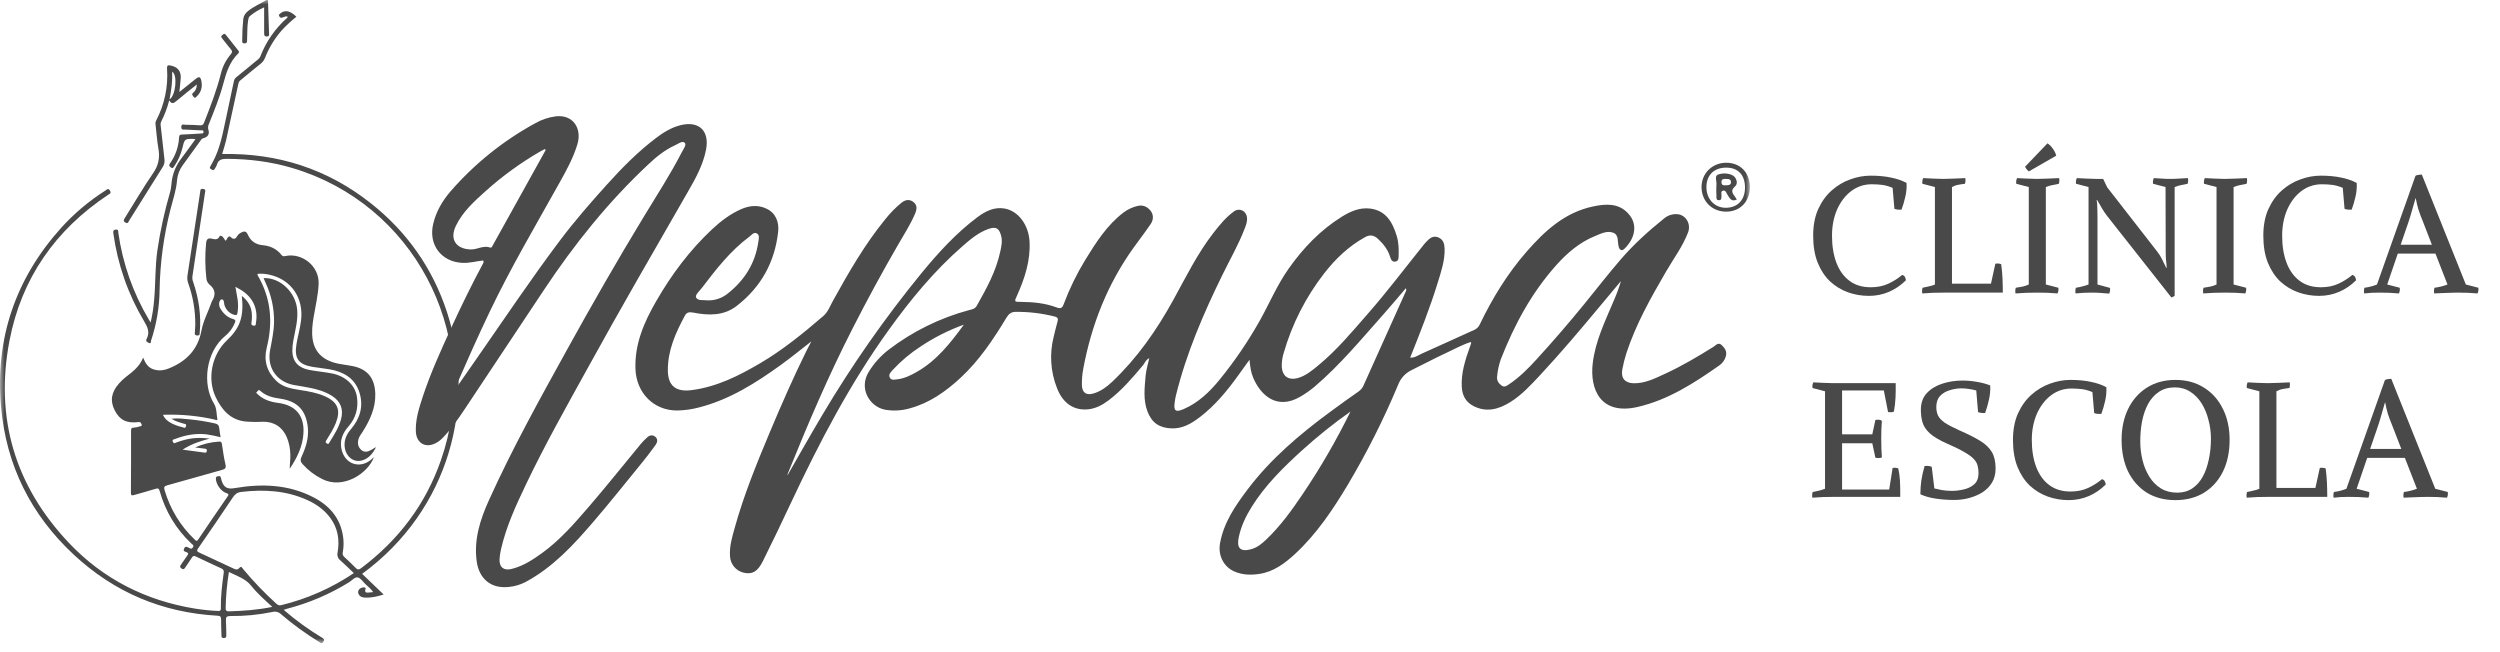 <svg xmlns="http://www.w3.org/2000/svg" width="280" height="73" viewBox="0 0 280 73" fill="none"><mask id="mask0_16_59" style="mask-type:luminance" maskUnits="userSpaceOnUse" x="0" y="0" width="196" height="73"><path d="M195.987 -7.62939e-06H0V72.048H195.987V-7.62939e-06Z" fill="white"></path></mask><g mask="url(#mask0_16_59)"><path d="M88.19 53.252C89.477 51.009 90.751 48.741 92.084 46.502C95.386 40.931 99.099 35.618 103.192 30.61C105.09 28.301 107.087 26.104 109.482 24.315C110.375 23.65 111.366 23.157 112.505 23.354C114.077 23.623 115.217 25.224 115.311 27.073C115.419 29.214 114.771 31.165 113.92 33.072C113.584 33.816 113.569 33.804 114.376 33.812C115.725 33.825 117.063 33.952 118.33 34.429C118.812 34.611 118.969 34.502 119.133 34.069C119.779 32.343 120.588 30.684 121.547 29.112C122.756 27.15 123.988 25.193 125.869 23.776C126.317 23.448 126.827 23.209 127.366 23.075C127.992 22.912 128.48 23.136 128.85 23.586C129.22 24.036 129.203 24.613 128.878 25.089C128.28 25.973 127.625 26.819 127 27.688C124.051 31.78 122.245 36.359 121.324 41.308C121.212 41.904 121.162 42.509 121.173 43.115C121.193 44.003 121.675 44.318 122.514 44.057C123.31 43.811 123.962 43.328 124.557 42.765C127.355 40.12 129.531 36.993 131.387 33.635C132.804 31.067 134.093 28.422 135.899 26.093C136.586 25.208 137.29 24.343 138.201 23.678C138.806 23.24 139.584 23.604 139.664 24.363C139.713 24.822 139.553 25.233 139.385 25.649C138.705 27.417 137.761 29.055 136.931 30.748C134.783 35.125 132.855 39.59 131.69 44.349C131.635 44.574 131.604 44.804 131.57 45.035C131.423 46.017 131.657 46.217 132.584 45.812C134.217 45.099 135.479 43.893 136.586 42.532C138.293 40.439 139.815 38.2 141.135 35.84C142.197 33.929 143.049 31.905 144.316 30.106C145.956 27.778 147.888 25.76 150.308 24.257C151.243 23.678 152.256 23.236 153.383 23.352C155.216 23.54 155.973 24.884 156.444 26.462C156.655 27.18 156.673 27.934 156.646 28.684C156.637 28.951 156.625 29.226 156.306 29.293C155.95 29.37 155.795 29.103 155.713 28.83C155.465 27.988 154.965 27.342 154.342 26.762C153.894 26.34 153.44 26.254 152.889 26.558C151.05 27.576 149.559 29.001 148.283 30.65C146.24 33.287 144.712 36.291 143.784 39.503C143.61 40.036 143.536 40.597 143.564 41.158C143.646 42.131 144.297 42.592 145.243 42.369C146.188 42.144 146.936 41.512 147.665 40.91C149.719 39.219 151.422 37.172 153.163 35.18C155.402 32.628 157.441 29.912 159.571 27.269C159.631 27.198 159.699 27.129 159.762 27.065C160.127 26.669 160.525 26.352 161.101 26.594C161.649 26.827 161.778 27.296 161.797 27.857C161.832 29.191 161.405 30.431 161.021 31.674C160.15 34.504 159.059 37.254 157.937 40.057C158.464 40.086 158.839 39.784 159.236 39.609C161.208 38.736 163.161 37.825 165.125 36.945C165.402 36.822 165.621 36.599 165.742 36.32C167.153 33.389 168.841 30.636 170.979 28.188C173.023 25.843 175.291 23.769 178.446 23.119C179.781 22.838 181.205 22.712 182.302 23.848C183.601 25.191 182.998 26.85 181.93 27.867C181.589 28.194 181.364 27.932 181.285 27.599C181.146 27.05 181.324 26.306 180.681 26.066C179.985 25.802 179.279 26.177 178.621 26.446C176.91 27.148 175.531 28.324 174.309 29.689C171.549 32.78 169.606 36.368 168.099 40.218C167.876 40.852 167.733 41.512 167.674 42.181C167.622 42.602 167.841 42.946 168.185 43.188C168.505 43.416 168.774 43.197 169.011 43.04C170.18 42.261 171.164 41.27 172.104 40.236C173.924 38.244 175.686 36.205 177.391 34.115C178.772 32.422 180.108 30.69 181.535 29.039C182.996 27.348 184.654 25.849 186.395 24.453C186.813 24.107 187.35 23.942 187.888 23.99C188.83 24.078 189.418 25.099 189.065 26.023C188.46 27.607 187.448 28.956 186.605 30.402C184.892 33.347 183.221 36.305 182.153 39.563C181.963 40.16 181.81 40.768 181.697 41.385C181.518 42.35 182.003 42.901 182.964 42.926C184.266 42.95 185.39 42.365 186.519 41.846C188.395 40.983 190.173 39.928 191.926 38.832C192.185 38.669 192.448 38.286 192.834 38.652C193.219 39.017 193.459 39.407 193.278 39.955C193.158 40.337 192.917 40.672 192.593 40.906C189.752 42.898 186.858 44.787 183.412 45.579C179.26 46.532 178.041 43.607 178.385 40.691C178.678 38.196 179.775 35.972 180.732 33.697C181.055 32.976 181.326 32.236 181.547 31.476C180.767 32.411 179.985 33.347 179.205 34.281C177.032 36.891 174.847 39.484 172.533 41.969C171.484 43.092 170.447 44.235 169.138 45.044C167.86 45.833 166.518 46.221 165.059 45.492C164.176 45.05 163.777 44.309 163.72 43.361C163.623 41.762 164.122 40.276 164.645 38.805C164.691 38.673 164.735 38.542 164.777 38.409C164.777 38.396 164.759 38.371 164.723 38.308C163.749 38.613 162.84 39.13 161.908 39.559C160.624 40.151 159.381 40.831 158.105 41.447C157.409 41.779 156.867 42.369 156.591 43.094C154.972 46.967 153.081 50.719 150.936 54.321C149.267 57.102 147.47 59.789 145.077 62.011C143.911 63.092 142.647 64.049 141.012 64.285C140.063 64.425 139.111 64.391 138.22 63.993C137.025 63.457 136.412 62.182 136.639 60.875C137.046 58.538 138.344 56.658 139.717 54.836C142.317 51.384 145.578 48.629 149.03 46.092C150.078 45.323 151.13 44.56 152.196 43.82C152.439 43.643 152.628 43.399 152.738 43.119C154.315 39.613 155.891 36.109 157.468 32.603C157.521 32.503 157.514 32.38 157.449 32.288C156.66 33.212 155.883 34.15 155.076 35.057C152.54 37.906 150.114 40.858 147.199 43.338C146.715 43.738 146.2 44.097 145.66 44.412C142.975 46.011 141.133 44.187 140.343 42.269C140.093 41.666 140.013 41.006 139.943 40.291C139.525 40.878 139.099 41.466 138.676 42.052C137.423 43.795 136.058 45.448 134.341 46.75C133.433 47.44 132.466 48.012 131.238 47.98C129.882 47.935 129.02 47.388 128.526 46.106C128.02 44.793 128.194 43.434 128.308 42.092C128.362 41.452 128.564 40.829 128.717 40.118C128.316 40.299 128.227 40.656 128.02 40.904C126.84 42.306 125.655 43.709 124.174 44.829C123.477 45.356 122.72 45.765 121.847 45.846C120.22 45.994 119.011 45.131 118.368 43.424C117.658 41.614 117.532 39.624 118.008 37.737C118.147 37.175 118.274 36.605 118.436 36.045C118.532 35.717 118.505 35.551 118.12 35.451C116.684 35.086 115.208 34.911 113.726 34.93C113.258 34.93 112.968 35.171 112.73 35.567C111.258 38.004 109.682 40.37 107.583 42.313C105.933 43.839 104.121 45.131 101.916 45.729C101.005 45.998 100.043 46.05 99.107 45.883C97.411 45.55 96.137 43.516 97.308 41.631C97.896 40.676 98.653 39.838 99.542 39.157C102.225 37.108 105.279 35.607 108.532 34.734C108.851 34.65 109.189 34.617 109.398 34.244C110.489 32.314 111.559 30.379 112.028 28.18C112.154 27.596 112.291 27.008 112.122 26.389C111.897 25.572 111.565 25.353 110.749 25.629C109.58 26.027 108.662 26.821 107.75 27.617C104.623 30.356 101.994 33.548 99.566 36.916C95.193 42.982 91.747 49.587 88.575 56.343C87.555 58.515 86.521 60.688 85.451 62.83C84.844 64.047 84.267 64.354 83.29 64.142C82.432 63.941 81.808 63.191 81.761 62.305C81.681 61.182 82.005 60.135 82.298 59.08C83.321 55.408 84.757 51.893 86.227 48.391C87.499 45.362 88.819 42.352 90.27 39.401C90.433 39.073 90.606 38.748 90.87 38.236C89.63 39.197 88.569 40.07 87.457 40.871C84.642 42.901 81.726 44.748 78.32 45.625C77.515 45.842 76.689 45.96 75.856 45.975C73.199 45.989 71.265 43.993 71.17 41.312C71.076 38.496 72.15 36.059 73.495 33.729C75.209 30.752 77.252 28.015 79.773 25.66C80.748 24.751 81.802 23.953 83.027 23.417C83.958 23.013 84.917 22.927 85.852 23.373C86.927 23.884 87.267 24.922 87.154 25.952C86.782 29.349 85.234 32.147 82.535 34.246C81.049 35.403 79.335 35.344 77.622 35.007C77.164 34.917 76.893 35 76.701 35.361C75.673 37.281 74.778 39.24 74.799 41.498C74.814 43.217 75.711 43.916 77.435 43.697C80.261 43.338 82.733 42.098 85.138 40.683C87.686 39.186 89.969 37.318 92.207 35.398C92.74 34.938 92.96 34.285 93.284 33.7C95.046 30.521 96.849 27.371 99.159 24.547C99.692 23.871 100.299 23.254 100.964 22.708C101.39 22.371 101.853 22.275 102.303 22.625C102.753 22.975 102.696 23.43 102.502 23.898C101.977 25.149 101.235 26.281 100.562 27.45C98.8 30.496 97.122 33.587 95.525 36.722C92.803 42.033 90.467 47.519 88.23 53.048C88.209 53.112 88.194 53.179 88.186 53.246L88.19 53.252ZM151.254 46.094C149.36 47.43 147.548 48.881 145.828 50.44C143.728 52.35 141.708 54.334 140.19 56.766C139.536 57.812 139.006 58.926 138.743 60.152C138.48 61.379 138.909 61.827 140.082 61.526C140.778 61.35 141.317 60.908 141.825 60.423C143.416 58.909 144.688 57.136 145.912 55.322C147.901 52.374 149.687 49.291 151.254 46.094ZM79.216 33.641C80.017 33.673 80.805 33.422 81.442 32.929C83.347 31.446 84.579 29.537 84.93 27.107C84.978 26.787 85.121 26.339 84.759 26.139C84.427 25.956 84.173 26.329 83.923 26.512C81.797 28.095 80.191 30.171 78.599 32.261C78.333 32.607 77.807 33.041 77.973 33.343C78.187 33.723 78.845 33.573 79.215 33.641H79.216ZM107.95 36.362C106.251 36.976 104.63 37.794 103.125 38.798C101.975 39.538 100.924 40.422 99.992 41.427C99.778 41.668 99.49 41.933 99.65 42.269C99.822 42.64 100.226 42.511 100.528 42.477C101.296 42.39 101.985 42.048 102.649 41.671C104.901 40.403 106.457 38.411 107.95 36.364V36.362Z" fill="#494949"></path><path d="M54.114 29.174C53.364 29.249 52.611 29.476 51.821 29.443C49.443 29.347 47.972 27.43 48.512 25.097C48.837 23.696 49.548 22.491 50.46 21.43C53.151 18.337 56.368 15.752 59.96 13.795C60.667 13.393 61.444 13.134 62.25 13.03C64.184 12.803 65.199 14.387 64.671 16.149C64.218 17.66 63.469 19.025 62.71 20.386C60.034 25.187 57.234 29.919 54.859 34.888C53.544 37.643 52.302 40.428 51.083 43.224C51.068 43.259 51.091 43.309 51.108 43.43C51.865 42.342 52.59 41.302 53.315 40.262C56.412 35.815 59.428 31.309 62.683 26.975C64.317 24.799 66.105 22.75 67.924 20.728C69.639 18.823 71.43 17.003 73.476 15.456C74.311 14.823 75.196 14.275 76.232 14.018C78.298 13.505 79.49 14.668 79.074 16.782C78.733 18.51 77.886 20.019 77.029 21.508C73.257 28.067 69.461 34.611 65.813 41.243C63.448 45.529 61.043 49.786 58.933 54.205C57.81 56.556 56.708 58.924 56.119 61.496C56.025 61.88 55.968 62.273 55.947 62.669C55.918 63.539 56.433 63.939 57.291 63.726C58.575 63.407 59.67 62.696 60.721 61.934C62.75 60.466 64.382 58.569 66.007 56.687C67.977 54.399 69.856 52.033 71.783 49.706C71.996 49.46 72.225 49.225 72.465 49.004C72.755 48.724 73.11 48.67 73.404 48.927C73.697 49.185 73.636 49.535 73.43 49.821C72.995 50.425 72.553 51.023 72.084 51.599C70.221 53.877 68.389 56.193 66.465 58.432C64.239 61.029 61.922 63.545 58.851 65.19C58.275 65.488 57.65 65.673 57.005 65.736C55.018 65.961 53.654 64.852 53.387 62.847C53.061 60.412 53.786 58.177 54.759 56.026C57.372 50.244 60.448 44.703 63.513 39.155C66.296 34.121 69.152 29.13 72.139 24.217C73.577 21.851 75.084 19.525 76.356 17.059C76.535 16.715 76.913 16.211 76.698 16C76.419 15.719 75.954 16.121 75.584 16.28C74.47 16.786 73.535 17.543 72.65 18.375C68.147 22.581 64.312 27.361 60.906 32.497C57.972 36.92 55.035 41.339 52.094 45.754C51.32 46.913 50.536 48.072 49.552 49.071C49.325 49.306 49.062 49.5 48.774 49.648C47.629 50.225 46.617 49.61 46.573 48.303C46.529 46.972 46.926 45.725 47.33 44.487C48.211 41.804 49.38 39.24 50.555 36.678C51.669 34.262 52.83 31.876 54.087 29.537C54.171 29.433 54.182 29.289 54.116 29.172L54.114 29.174ZM61.121 16.793L61.016 16.694C60.854 16.778 60.69 16.857 60.534 16.949C58.323 18.224 56.252 19.727 54.354 21.435C53.101 22.564 51.825 23.711 51.064 25.282C50.332 26.792 51.057 27.895 52.733 27.938C53.473 27.955 54.145 27.444 54.911 27.728C55.077 27.788 55.15 27.55 55.228 27.409L61.123 16.793H61.121Z" fill="#494949"></path><path d="M193.333 23.705C191.769 23.705 190.602 22.566 190.573 21.003C190.545 19.44 191.752 18.227 193.343 18.227C194.933 18.227 195.986 19.361 195.986 20.947C195.986 22.533 194.937 23.701 193.331 23.705H193.333ZM193.372 18.773C191.989 18.765 191.129 19.59 191.119 20.938C191.11 22.283 192.023 23.263 193.263 23.271C194.592 23.279 195.435 22.408 195.441 21.018C195.449 19.628 194.688 18.783 193.372 18.775V18.773Z" fill="#494949"></path><path d="M194.519 22.35C193.905 22.639 193.731 22.195 193.487 21.829C193.356 21.635 193.295 21.268 192.971 21.355C192.681 21.435 192.831 21.756 192.808 21.97C192.785 22.185 192.833 22.421 192.519 22.423C192.204 22.425 192.24 22.173 192.24 21.97C192.217 21.527 192.217 21.084 192.24 20.64C192.275 20.265 192.011 19.711 192.412 19.555C192.919 19.373 193.476 19.386 193.974 19.596C194.466 19.799 194.722 20.538 194.334 20.868C193.777 21.343 194.056 21.666 194.342 22.06C194.41 22.152 194.46 22.248 194.521 22.348L194.519 22.35ZM193.236 20.753C193.55 20.753 193.856 20.753 193.869 20.422C193.886 20.032 193.556 20.046 193.28 20.042C193.051 20.042 192.816 20.024 192.805 20.37C192.792 20.753 193.028 20.768 193.238 20.753H193.236Z" fill="#494949"></path><path d="M30.013 0.008C30.051 1.246 30.088 2.483 30.132 3.719C30.139 3.91 30.183 4.061 29.907 4.084C29.63 4.108 29.584 3.952 29.584 3.739V0.825C29.006 1.069 28.466 1.399 27.986 1.805C27.839 1.932 27.82 2.101 27.791 2.282C27.673 3.016 27.709 3.758 27.673 4.494C27.662 4.709 27.662 4.859 27.376 4.859C27.09 4.859 27.128 4.682 27.128 4.502C27.126 3.714 27.164 2.927 27.246 2.143C27.294 1.726 27.515 1.442 27.837 1.19C28.455 0.707 29.178 0.409 29.836 -0.002L30.009 0.006L30.013 0.008Z" fill="#494949"></path><path d="M41.877 51.209C41.187 53.064 38.414 54.836 36.087 53.654C35.255 53.24 34.508 52.673 33.886 51.98C33.657 51.722 33.611 51.503 33.768 51.164C34.256 50.125 34.601 49.033 34.477 47.864C34.27 45.952 33.308 44.937 31.433 44.66C30.598 44.541 29.807 44.368 29.154 43.774C28.889 43.535 28.853 43.907 28.681 43.98C29.356 44.71 30.196 45.002 31.122 45.122C33.11 45.373 34.102 46.538 33.987 48.524C33.903 50.009 33.261 51.29 32.45 52.504C32.45 51.968 32.538 51.441 32.517 50.909C32.507 50.25 32.376 49.596 32.13 48.985C31.632 47.822 30.671 47.199 29.412 47.236C28.758 47.27 28.102 47.261 27.449 47.205C25.779 47.011 24.831 45.879 24.163 44.489C23.169 42.421 23.73 39.715 25.391 38.146C26.9 36.724 27.331 35.471 27.085 33.143C27.814 33.718 28.203 34.413 28.212 35.309C28.224 35.582 28.21 35.855 28.168 36.126C28.122 36.364 28.18 36.434 28.405 36.47C28.677 36.514 28.641 36.316 28.664 36.176C28.931 34.627 28.365 33.35 27.041 32.505C26.841 32.378 26.631 32.266 26.368 32.117C26.459 32.641 26.547 33.095 26.614 33.547C26.686 34.058 26.679 34.577 26.591 35.084C26.558 35.28 26.479 35.305 26.301 35.275C25.675 35.155 25.136 34.542 25.088 33.889C25.077 33.741 25.033 33.539 24.852 33.531C24.703 33.522 24.615 33.693 24.571 33.827C24.503 34.079 24.546 34.35 24.689 34.567C25.017 35.128 25.473 35.547 26.099 35.728C26.383 35.811 26.406 35.905 26.303 36.163C26.074 36.731 25.704 37.233 25.231 37.62C23.051 39.405 22.614 43.017 23.972 45.221C24.281 45.725 24.235 46.338 24.34 46.901C24.39 47.169 24.138 47.013 24.035 46.99C22.214 46.578 20.347 46.396 18.482 46.448L18.253 46.459C18.457 46.92 18.808 47.201 19.218 47.413C19.605 47.605 20.011 47.751 20.433 47.845C20.587 47.884 20.764 48.028 20.837 47.726C20.904 47.453 20.686 47.488 20.56 47.445C20.12 47.311 19.67 47.207 19.2 46.896C19.958 46.811 20.627 46.915 21.291 46.972C22.227 47.067 23.156 47.216 24.075 47.424C24.373 47.488 24.514 47.618 24.548 47.918C24.583 48.249 24.646 48.579 24.705 48.968C24.173 48.831 23.635 48.724 23.091 48.643C21.872 48.51 20.709 48.737 19.58 49.177C19.462 49.223 19.241 49.214 19.364 49.486C19.483 49.732 19.601 49.613 19.746 49.56C21.104 49.066 22.029 48.95 23.492 49.123C22.368 49.412 21.403 49.744 20.448 50.361C21.338 50.48 22.136 50.58 22.929 50.694C23.108 50.721 23.146 50.634 23.166 50.49C23.192 50.309 23.089 50.267 22.946 50.252L21.853 50.113C22.708 49.729 23.625 49.506 24.562 49.458C24.771 49.443 24.827 49.544 24.855 49.736C24.974 50.498 25.071 51.264 25.252 52.012C25.359 52.456 25.18 52.543 24.823 52.641C22.796 53.202 20.776 53.794 18.747 54.35C18.392 54.446 18.333 54.561 18.434 54.895C19.052 57.004 20.209 58.909 21.794 60.42C21.951 60.569 22.04 60.669 22.212 60.412C23.293 58.801 24.386 57.198 25.491 55.603C25.647 55.374 25.609 55.315 25.349 55.226C24.72 55.013 24.197 54.232 24.174 53.594C24.174 53.419 24.247 53.367 24.388 53.342C24.529 53.317 24.68 53.275 24.73 53.483C24.76 53.608 24.789 53.733 24.829 53.854C25.084 54.626 25.487 54.807 26.276 54.669C29.311 54.15 32.294 54.246 35.099 55.693C36.88 56.612 38.112 58 38.42 60.068C38.511 60.658 38.502 61.259 38.393 61.846C38.338 62.048 38.41 62.265 38.574 62.392C39.003 62.776 39.417 63.18 39.819 63.591C40.029 63.806 40.174 63.841 40.443 63.639C44.612 60.508 47.652 56.523 49.375 51.568C54.004 38.385 47.151 23.915 34.067 19.25C33.604 19.085 33.137 18.933 32.666 18.796C30.302 18.102 27.894 17.806 25.439 17.789C24.89 17.789 24.44 17.851 24.279 18.483C24.237 18.648 24.108 18.789 24.028 18.944C23.948 19.1 23.827 19.063 23.715 18.988C23.602 18.913 23.425 18.869 23.539 18.671L23.795 18.208C24.667 16.638 24.953 14.887 25.332 13.165C25.624 11.815 25.91 10.464 26.19 9.115C26.221 8.924 26.324 8.753 26.479 8.638C27.306 7.975 28.109 7.296 28.929 6.629C29.03 6.55 29.108 6.447 29.154 6.328C29.799 4.657 30.834 3.168 32.173 1.987C32.194 1.97 32.202 1.935 32.225 1.889C31.92 1.628 31.41 2.385 31.227 1.666C31.767 1.061 32.429 1.111 33.196 1.874C32.61 2.339 32.063 2.85 31.555 3.4C30.762 4.305 30.131 5.341 29.69 6.464C29.589 6.733 29.416 6.966 29.189 7.139C28.41 7.754 27.651 8.4 26.887 9.026C26.732 9.153 26.711 9.318 26.673 9.491C26.227 11.563 25.786 13.633 25.326 15.702C25.208 16.213 25.038 16.713 24.882 17.251C31.082 17.122 36.654 18.91 41.528 22.762C45.576 25.958 48.446 30.027 50.061 34.952C53.391 45.108 50.389 57.087 40.558 64.271L42.968 66.584C42.246 66.811 41.576 66.968 40.872 66.93C40.613 66.916 40.357 66.859 40.207 66.616C40.077 66.441 40.077 66.203 40.207 66.028C40.356 65.853 40.582 65.763 40.809 65.79C40.909 65.79 40.964 65.857 40.939 65.946C40.777 66.484 41.141 66.37 41.429 66.351C41.525 66.343 41.618 66.33 41.793 66.313C41.538 65.932 41.202 65.694 40.918 65.415C40.634 65.136 40.392 64.741 40.071 64.669C39.751 64.598 39.425 65.009 39.104 65.209C36.928 66.555 34.563 67.562 32.09 68.195C32 68.217 31.912 68.256 31.775 68.304C33.125 69.473 34.573 70.522 36.1 71.441C36.415 71.631 36.297 71.754 36.156 71.943C35.995 72.16 35.87 71.972 35.753 71.9C34.252 70.984 32.826 69.95 31.489 68.804C31.229 68.546 30.855 68.448 30.505 68.542C28.956 68.862 27.377 69.013 25.796 68.994C25.387 68.994 25.277 69.113 25.305 69.505C25.346 70.049 25.328 70.599 25.347 71.145C25.355 71.364 25.302 71.462 25.059 71.462C24.817 71.462 24.806 71.343 24.804 71.162C24.794 70.566 24.756 69.971 24.762 69.377C24.762 69.069 24.669 68.977 24.354 68.959C18.178 68.615 12.788 66.34 8.257 62.117C3.456 57.648 0.685 52.101 0.115 45.535C-0.555 37.891 1.74 31.211 6.842 25.526C8.304 23.907 9.981 22.494 11.821 21.33C11.985 21.224 12.123 21.037 12.312 21.345C12.5 21.652 12.279 21.703 12.115 21.814C6.207 25.745 2.398 31.169 1.061 38.167C-0.595 46.813 1.681 54.417 7.711 60.796C11.566 64.869 16.345 67.27 21.859 68.167C22.71 68.302 23.568 68.391 24.43 68.427C24.674 68.439 24.739 68.375 24.735 68.145C24.712 66.805 24.873 65.479 25.056 64.156C25.094 63.881 25.01 63.76 24.768 63.651C23.822 63.226 22.885 62.782 21.951 62.334C21.747 62.238 21.625 62.226 21.491 62.453C21.255 62.838 20.982 63.191 20.741 63.57C20.623 63.754 20.532 63.808 20.328 63.672C20.124 63.535 20.139 63.424 20.267 63.249C20.503 62.924 20.709 62.58 20.951 62.261C21.115 62.046 21.131 61.917 20.846 61.825C20.665 61.767 20.492 61.719 20.625 61.433C20.759 61.146 20.904 61.24 21.098 61.323C21.251 61.386 21.411 61.575 21.594 61.323C21.777 61.071 21.543 60.981 21.424 60.867C19.735 59.282 18.51 57.254 17.89 55.013C17.799 54.686 17.69 54.661 17.396 54.755C16.607 55.005 15.804 55.211 15.01 55.447C14.745 55.524 14.656 55.472 14.661 55.174C14.678 52.871 14.684 50.569 14.678 48.266C14.678 48.016 14.711 47.889 15.003 47.893C15.226 47.876 15.443 47.83 15.653 47.755C15.758 47.726 15.945 47.726 15.857 47.53C15.796 47.399 15.76 47.242 15.523 47.27C14.181 47.438 13.41 47.053 12.851 45.965C12.306 44.906 12.453 43.941 13.324 42.957C13.555 42.69 13.811 42.448 14.087 42.229C14.848 41.642 15.624 41.075 16.031 40.055C16.28 40.673 16.57 41.143 17.131 41.346C17.732 41.564 18.333 41.498 18.903 41.266C20.85 40.487 22.164 39.176 22.567 37.012C22.775 35.893 23.345 34.875 23.711 33.796C23.723 33.766 23.736 33.737 23.753 33.71C24.176 33.016 24.129 32.407 23.467 31.878C23.257 31.695 23.129 31.436 23.112 31.157C22.967 29.862 22.956 28.555 23.08 27.257C23.124 26.813 23.269 26.619 23.749 26.735C24.037 26.804 24.375 26.9 24.577 26.496C24.672 26.31 24.871 26.444 24.977 26.56C25.077 26.685 25.163 26.817 25.237 26.959C25.391 26.908 25.393 26.758 25.468 26.662C25.586 26.508 25.666 26.381 25.874 26.581C26.131 26.827 26.375 26.804 26.558 26.454C26.665 26.271 26.826 26.129 27.018 26.044C27.339 25.879 27.567 25.854 27.756 26.283C28.071 26.986 28.614 27.39 29.425 27.461C30.234 27.532 30.972 27.857 31.502 28.526C31.599 28.676 31.784 28.737 31.95 28.678C33.802 28.268 35.784 29.789 35.687 31.82C35.629 33.066 35.332 34.265 35.132 35.484C34.99 36.33 34.884 37.179 35.021 38.027C35.269 39.567 36.322 40.476 38.124 40.774C38.532 40.841 38.942 40.906 39.352 40.976C41.111 41.275 41.986 42.308 42.032 44.114C42.074 45.715 41.421 47.076 40.601 48.381C40.432 48.648 40.224 48.893 40.142 49.216C40.024 49.681 40.113 50.09 40.47 50.398C40.846 50.722 41.248 50.584 41.626 50.363C41.788 50.255 41.956 50.161 42.131 50.077C41.763 50.763 41.303 51.376 40.504 51.58C39.614 51.809 38.784 51.174 38.622 50.188C38.486 49.366 38.776 48.691 39.304 48.07C40.329 46.869 40.741 45.485 40.251 43.947C39.736 42.34 38.467 41.637 36.911 41.364C36.283 41.252 35.645 41.198 35.021 41.093C33.413 40.826 32.934 40.13 33.211 38.504C33.358 37.633 33.608 36.783 33.716 35.905C34.029 33.404 32.643 31.338 30.249 30.784C29.801 30.673 29.337 30.633 28.878 30.665C28.798 30.746 28.849 30.823 28.885 30.884C30.362 33.425 30.581 36.118 29.875 38.934C29.511 40.385 29.889 41.645 30.959 42.671C31.689 43.373 32.645 43.534 33.596 43.68C34.548 43.826 35.519 43.991 36.415 44.395C37.84 45.039 38.187 45.937 37.607 47.39C37.334 48.064 36.951 48.674 36.57 49.285C36.482 49.427 36.39 49.542 36.606 49.669C36.821 49.796 36.85 49.627 36.92 49.514C37.416 48.71 37.933 47.914 38.187 46.986C38.5 45.842 38.17 44.962 37.176 44.335C36.182 43.709 35.05 43.486 33.92 43.292C33.543 43.228 33.163 43.172 32.789 43.096C30.915 42.684 29.894 41.116 30.251 39.213C30.449 38.156 30.682 37.106 30.695 36.02C30.705 34.521 30.383 33.037 29.749 31.68C29.673 31.507 29.601 31.334 29.52 31.15C31.37 31.061 33.102 32.714 33.282 34.657C33.392 35.855 33.064 36.981 32.854 38.131C32.776 38.532 32.738 38.942 32.742 39.351C32.77 40.493 33.415 41.202 34.622 41.429C35.469 41.587 36.329 41.662 37.174 41.825C38.711 42.125 39.797 43.148 39.982 44.483C40.151 45.706 39.856 46.813 39.036 47.753C38.366 48.518 38.006 49.375 38.271 50.409C38.673 51.98 40.26 52.518 41.526 51.516C41.637 51.422 41.749 51.319 41.887 51.201L41.877 51.209ZM39.631 64.191C39.11 63.695 38.635 63.218 38.132 62.774C37.851 62.565 37.725 62.203 37.813 61.863C38.05 60.466 37.849 59.144 36.972 57.979C36.31 57.096 35.446 56.477 34.462 56.026C32.078 54.932 29.574 54.797 27.016 55.097C26.572 55.149 26.318 55.349 26.08 55.709C24.798 57.627 23.499 59.533 22.185 61.425C21.979 61.724 22.113 61.792 22.344 61.901C23.604 62.482 24.861 63.068 26.116 63.658C26.37 63.777 26.579 63.887 26.814 63.6C27.02 63.349 27.131 63.614 27.241 63.747C28.378 65.115 29.61 66.399 30.928 67.593C31.088 67.737 31.233 67.843 31.477 67.783C34.386 67.08 37.146 65.861 39.633 64.185V64.191H39.631ZM30.499 67.975C29.645 67.189 28.822 66.468 28.149 65.623C27.476 64.777 26.54 64.522 25.639 64.062C25.422 65.402 25.298 66.755 25.273 68.112C25.273 68.389 25.365 68.469 25.628 68.469C27.239 68.421 28.841 68.317 30.499 67.971V67.977V67.975Z" fill="#494949"></path><path d="M21.89 15.59C21.829 15.577 21.768 15.565 21.705 15.557C20.685 15.546 20.681 15.546 20.445 16.52C20.264 17.27 19.949 17.981 19.518 18.617C19.413 18.775 19.333 18.919 19.119 18.737C18.971 18.61 18.883 18.531 19.028 18.32C19.649 17.457 20.008 16.428 20.059 15.361C20.071 15.123 20.178 15.077 20.384 15.069C21.068 15.044 21.755 15.002 22.44 14.958C22.587 14.948 22.812 14.981 22.794 14.746C22.781 14.546 22.573 14.606 22.44 14.598C21.867 14.562 21.294 14.541 20.719 14.512C20.529 14.502 20.305 14.589 20.307 14.229C20.307 13.816 20.588 13.974 20.767 13.974C21.309 13.974 21.852 13.995 22.394 14.035C22.638 14.053 22.749 13.993 22.85 13.747C23.567 11.927 24.278 10.106 24.751 8.2C24.942 7.433 25.306 6.722 25.816 6.12C26.018 5.882 26.052 5.726 25.827 5.48C25.485 5.099 25.198 4.671 24.864 4.281C24.711 4.104 24.778 4.019 24.921 3.904C25.064 3.788 25.157 3.721 25.306 3.915C25.758 4.502 26.231 5.078 26.685 5.653C26.781 5.772 26.803 5.87 26.685 5.984C25.709 6.927 25.333 8.157 24.995 9.428C24.587 10.964 23.977 12.43 23.391 13.905C23.294 14.104 23.277 14.335 23.344 14.548C23.491 15.01 23.273 15.356 22.798 15.471C22.69 15.492 22.594 15.554 22.533 15.646C21.849 16.599 21.154 17.535 20.477 18.489C20.117 18.965 19.894 19.532 19.834 20.128C19.752 21.28 19.369 22.354 19.091 23.454C18.337 26.396 17.929 29.416 17.876 32.455C17.857 34.386 17.534 36.303 16.924 38.133C16.886 38.246 16.947 38.542 16.676 38.41C16.525 38.337 16.268 38.242 16.421 37.956C16.798 37.241 16.552 36.668 16.161 36.017C14.357 32.995 13.178 29.637 12.696 26.143C12.663 25.904 12.661 25.75 12.965 25.714C13.295 25.676 13.228 25.897 13.253 26.072C13.739 29.514 14.904 32.824 16.68 35.807C16.728 35.888 16.777 35.968 16.869 36.122C17.075 35.248 17.21 34.36 17.273 33.462C17.431 31.653 17.365 29.835 17.628 28.028C17.954 25.82 18.431 23.638 19.056 21.497C19.175 21.072 19.186 20.643 19.247 20.217C19.386 19.308 19.756 18.452 20.323 17.731C20.841 17.043 21.343 16.336 21.89 15.59Z" fill="#494949"></path><path d="M20.087 10.304C20.745 9.776 21.328 9.303 21.916 8.838C22.303 8.53 22.457 8.59 22.555 9.076C22.684 9.739 22.541 10.322 22.04 10.791C21.948 10.877 21.834 11.058 21.698 10.854C21.607 10.718 21.391 10.587 21.647 10.377C21.902 10.168 22.042 9.881 22.04 9.464C21.256 10.095 20.503 10.677 19.776 11.298C19.467 11.563 19.225 11.715 18.956 11.231C18.742 12.055 18.441 12.853 18.057 13.612C17.985 13.772 17.966 13.953 18.004 14.124C18.147 15.369 18.273 16.617 18.422 17.86C18.46 18.162 18.387 18.468 18.216 18.717C16.959 20.709 15.715 22.712 14.464 24.707C14.38 24.841 14.346 25.095 14.056 24.93C13.766 24.764 13.856 24.616 13.989 24.403C15.04 22.735 16.024 21.022 17.146 19.4C17.762 18.51 17.926 17.645 17.737 16.613C17.573 15.715 17.527 14.794 17.415 13.887C17.399 13.745 17.43 13.601 17.502 13.478C18.427 11.704 18.847 9.705 18.71 7.706C18.683 7.294 18.828 7.269 19.152 7.348C19.902 7.513 20.283 7.965 20.243 8.74C20.215 9.232 20.142 9.724 20.087 10.304ZM19.284 8.027C19.326 9.078 19.192 10.089 18.986 11.135C19.69 10.691 19.907 8.384 19.284 8.027Z" fill="#494949"></path><path d="M21.872 36.41C21.887 34.817 21.622 33.235 21.088 31.736C20.982 31.455 20.949 31.15 20.997 30.852C21.474 27.744 21.947 24.634 22.416 21.524C22.444 21.33 22.41 21.107 22.75 21.159C23.089 21.21 22.986 21.414 22.956 21.61C22.483 24.72 22.029 27.83 21.552 30.94C21.525 31.161 21.554 31.384 21.638 31.59C22.261 33.418 22.547 35.292 22.372 37.225C22.355 37.42 22.395 37.6 22.078 37.571C21.762 37.543 21.811 37.379 21.828 37.181C21.847 36.908 21.857 36.635 21.87 36.41H21.872Z" fill="#494949"></path></g><path d="M265.126 51.283L263.944 54.74L265.345 55.104C265.381 55.335 265.351 55.547 265.254 55.741C264.926 55.717 264.556 55.693 264.144 55.668C263.744 55.656 263.374 55.65 263.034 55.65C262.695 55.65 262.416 55.656 262.197 55.668C261.979 55.693 261.7 55.717 261.36 55.741C261.324 55.511 261.336 55.298 261.397 55.104C261.664 55.068 261.912 55.019 262.143 54.959C262.373 54.898 262.591 54.825 262.798 54.74L267.11 42.569C267.207 42.508 267.322 42.471 267.455 42.459C267.601 42.435 267.722 42.423 267.819 42.423L272.75 54.74L274.151 55.104C274.187 55.335 274.157 55.547 274.06 55.741C273.732 55.717 273.362 55.693 272.95 55.668C272.55 55.656 272.18 55.65 271.84 55.65C271.61 55.65 271.331 55.656 271.003 55.668C270.676 55.68 270.348 55.693 270.021 55.705C269.705 55.717 269.432 55.729 269.202 55.741C269.166 55.511 269.178 55.298 269.238 55.104C269.517 55.068 269.772 55.019 270.002 54.959C270.245 54.898 270.475 54.825 270.694 54.74L269.347 51.283H265.126ZM267.11 45.097C266.988 45.534 266.861 45.977 266.728 46.426C266.606 46.874 266.467 47.329 266.309 47.79L265.454 50.283H268.947L267.947 47.699C267.74 47.202 267.571 46.747 267.437 46.335C267.316 45.922 267.219 45.51 267.146 45.097H267.11Z" fill="#494949"></path><path d="M259.325 54.649L259.817 52.411C259.962 52.387 260.077 52.381 260.162 52.393C260.247 52.393 260.35 52.418 260.472 52.466C260.544 52.988 260.593 53.515 260.617 54.049C260.641 54.583 260.654 55.116 260.654 55.65H254.049C253.71 55.65 253.303 55.656 252.83 55.668C252.369 55.693 251.969 55.717 251.629 55.741C251.593 55.511 251.605 55.298 251.666 55.104C251.933 55.044 252.181 54.989 252.412 54.941C252.654 54.892 252.867 54.825 253.048 54.74V43.824L251.648 43.46C251.611 43.23 251.641 43.017 251.739 42.823C252.066 42.835 252.43 42.854 252.83 42.878C253.243 42.902 253.619 42.914 253.958 42.914C254.31 42.914 254.728 42.902 255.214 42.878C255.699 42.854 256.111 42.835 256.451 42.823C256.487 43.054 256.475 43.266 256.414 43.46C256.172 43.484 255.929 43.521 255.687 43.569C255.444 43.606 255.201 43.691 254.959 43.824V54.649H259.325Z" fill="#494949"></path><path d="M237.618 49.264C237.618 47.966 237.86 46.814 238.345 45.807C238.843 44.788 239.54 43.994 240.438 43.424C241.347 42.842 242.415 42.55 243.64 42.55C244.877 42.55 245.951 42.842 246.86 43.424C247.77 43.994 248.473 44.788 248.971 45.807C249.468 46.814 249.717 47.966 249.717 49.264C249.717 50.61 249.468 51.793 248.971 52.812C248.473 53.819 247.77 54.607 246.86 55.177C245.951 55.735 244.877 56.014 243.64 56.014C242.415 56.014 241.347 55.735 240.438 55.177C239.54 54.607 238.843 53.819 238.345 52.812C237.86 51.793 237.618 50.61 237.618 49.264ZM247.624 49.137C247.624 48.421 247.533 47.724 247.351 47.044C247.182 46.353 246.927 45.734 246.587 45.188C246.248 44.643 245.823 44.206 245.314 43.879C244.816 43.551 244.24 43.387 243.585 43.387C242.882 43.387 242.281 43.557 241.784 43.897C241.299 44.224 240.899 44.673 240.583 45.243C240.28 45.813 240.056 46.462 239.91 47.19C239.777 47.906 239.71 48.651 239.71 49.428C239.71 50.156 239.795 50.865 239.965 51.556C240.135 52.236 240.389 52.848 240.729 53.394C241.068 53.94 241.499 54.377 242.021 54.704C242.542 55.019 243.149 55.177 243.84 55.177C244.495 55.177 245.059 55.019 245.532 54.704C246.017 54.377 246.411 53.934 246.715 53.376C247.018 52.818 247.242 52.175 247.388 51.447C247.546 50.719 247.624 49.949 247.624 49.137Z" fill="#494949"></path><path d="M235.422 53.667C235.58 53.715 235.683 53.794 235.732 53.903C235.792 54.013 235.829 54.134 235.841 54.267C235.283 54.825 234.652 55.256 233.948 55.559C233.245 55.862 232.493 56.014 231.692 56.014C230.88 56.014 230.097 55.88 229.345 55.614C228.606 55.347 227.938 54.941 227.344 54.395C226.762 53.837 226.301 53.139 225.961 52.302C225.622 51.453 225.452 50.447 225.452 49.282C225.452 48.13 225.64 47.135 226.016 46.298C226.404 45.449 226.907 44.752 227.526 44.206C228.157 43.648 228.848 43.236 229.6 42.969C230.364 42.69 231.122 42.55 231.874 42.55C232.76 42.55 233.53 42.623 234.185 42.769C234.852 42.902 235.428 43.102 235.913 43.369C235.938 43.927 235.889 44.449 235.768 44.934C235.659 45.419 235.519 45.892 235.349 46.353C235.228 46.365 235.095 46.365 234.949 46.353C234.804 46.341 234.67 46.31 234.549 46.262L234.349 43.915C233.948 43.745 233.566 43.636 233.203 43.587C232.839 43.539 232.438 43.515 232.002 43.515C231.153 43.515 230.389 43.769 229.709 44.279C229.042 44.788 228.515 45.48 228.126 46.353C227.75 47.226 227.562 48.203 227.562 49.282C227.562 50.422 227.726 51.429 228.054 52.302C228.381 53.163 228.866 53.837 229.509 54.322C230.152 54.807 230.946 55.05 231.893 55.05C232.645 55.05 233.306 54.916 233.876 54.649C234.446 54.383 234.961 54.055 235.422 53.667Z" fill="#494949"></path><path d="M218.885 55.996C218.194 55.996 217.509 55.947 216.829 55.85C216.162 55.753 215.58 55.589 215.083 55.359C215.083 54.837 215.119 54.316 215.192 53.794C215.277 53.261 215.398 52.727 215.556 52.193C215.592 52.193 215.629 52.193 215.665 52.193C215.701 52.181 215.744 52.175 215.792 52.175C216.011 52.175 216.199 52.211 216.356 52.284L216.647 54.704C216.878 54.752 217.157 54.813 217.484 54.886C217.824 54.947 218.2 54.977 218.612 54.977C219.049 54.977 219.498 54.922 219.959 54.813C220.42 54.704 220.808 54.51 221.123 54.231C221.439 53.94 221.596 53.527 221.596 52.994C221.596 52.678 221.56 52.393 221.487 52.139C221.426 51.884 221.281 51.635 221.05 51.393C220.82 51.15 220.468 50.895 219.995 50.629C219.522 50.349 218.879 50.034 218.067 49.682C217.193 49.294 216.544 48.906 216.12 48.518C215.707 48.13 215.441 47.724 215.319 47.299C215.198 46.862 215.137 46.395 215.137 45.898C215.137 45.134 215.356 44.515 215.792 44.042C216.241 43.557 216.823 43.199 217.539 42.969C218.255 42.738 219.013 42.623 219.813 42.623C220.347 42.623 220.881 42.672 221.414 42.769C221.948 42.854 222.445 42.987 222.906 43.169C222.93 43.727 222.882 44.261 222.761 44.77C222.651 45.267 222.512 45.759 222.342 46.244C222.306 46.256 222.263 46.262 222.215 46.262C222.178 46.262 222.142 46.262 222.106 46.262C221.899 46.262 221.711 46.226 221.542 46.153L221.341 43.733C221.087 43.66 220.82 43.606 220.541 43.569C220.262 43.521 219.983 43.496 219.704 43.496C219.231 43.496 218.776 43.569 218.339 43.715C217.903 43.848 217.545 44.066 217.266 44.37C216.999 44.673 216.866 45.079 216.866 45.589C216.866 45.928 216.926 46.238 217.048 46.517C217.169 46.783 217.412 47.05 217.775 47.317C218.151 47.572 218.715 47.869 219.468 48.209C220.414 48.621 221.184 49.009 221.778 49.373C222.372 49.737 222.809 50.156 223.088 50.629C223.367 51.102 223.507 51.72 223.507 52.484C223.507 53.079 223.373 53.6 223.106 54.049C222.839 54.486 222.482 54.849 222.033 55.141C221.584 55.42 221.087 55.632 220.541 55.777C219.995 55.923 219.443 55.996 218.885 55.996Z" fill="#494949"></path><path d="M206.313 49.646V54.831H211.59L211.972 52.411C212.117 52.387 212.226 52.381 212.299 52.393C212.384 52.393 212.487 52.418 212.608 52.466C212.705 52.903 212.766 53.339 212.79 53.776C212.815 54.213 212.827 54.649 212.827 55.086V55.65H205.404C205.064 55.65 204.658 55.656 204.185 55.668C203.724 55.693 203.323 55.717 202.984 55.741C202.947 55.511 202.96 55.298 203.02 55.104C203.251 55.056 203.481 55.007 203.712 54.959C203.942 54.898 204.173 54.825 204.403 54.74V43.824L203.002 43.46C202.966 43.23 202.996 43.017 203.093 42.823C203.421 42.835 203.784 42.854 204.185 42.878C204.597 42.902 204.973 42.914 205.313 42.914H212.317C212.329 43.448 212.323 43.982 212.299 44.515C212.275 45.049 212.214 45.577 212.117 46.098C211.996 46.147 211.893 46.171 211.808 46.171C211.723 46.171 211.608 46.165 211.462 46.153L210.989 43.733H206.313V48.645H209.697L210.043 47.044C210.152 47.008 210.274 46.996 210.407 47.008C210.54 47.008 210.662 47.05 210.771 47.135C210.747 47.402 210.728 47.705 210.716 48.045C210.704 48.385 210.698 48.73 210.698 49.082C210.698 49.47 210.704 49.852 210.716 50.228C210.728 50.604 210.747 50.938 210.771 51.229C210.662 51.277 210.54 51.302 210.407 51.302C210.274 51.302 210.152 51.289 210.043 51.265L209.697 49.646H206.313Z" fill="#494949"></path><path d="M268.551 28.407L267.368 31.864L268.769 32.228C268.805 32.458 268.775 32.671 268.678 32.865C268.35 32.84 267.98 32.816 267.568 32.792C267.168 32.78 266.798 32.774 266.458 32.774C266.119 32.774 265.84 32.78 265.621 32.792C265.403 32.816 265.124 32.84 264.784 32.865C264.748 32.634 264.76 32.422 264.821 32.228C265.088 32.192 265.336 32.143 265.567 32.082C265.797 32.022 266.016 31.949 266.222 31.864L270.534 19.692C270.631 19.632 270.746 19.595 270.879 19.583C271.025 19.559 271.146 19.547 271.243 19.547L276.174 31.864L277.575 32.228C277.611 32.458 277.581 32.671 277.484 32.865C277.156 32.84 276.786 32.816 276.374 32.792C275.974 32.78 275.604 32.774 275.264 32.774C275.034 32.774 274.755 32.78 274.427 32.792C274.1 32.804 273.772 32.816 273.445 32.828C273.129 32.84 272.856 32.853 272.626 32.865C272.59 32.634 272.602 32.422 272.662 32.228C272.941 32.192 273.196 32.143 273.427 32.082C273.669 32.022 273.9 31.949 274.118 31.864L272.772 28.407H268.551ZM270.534 22.221C270.412 22.658 270.285 23.101 270.152 23.549C270.03 23.998 269.891 24.453 269.733 24.914L268.878 27.407H272.371L271.371 24.823C271.164 24.326 270.995 23.871 270.861 23.459C270.74 23.046 270.643 22.634 270.57 22.221H270.534Z" fill="#494949"></path><path d="M263.462 30.791C263.62 30.839 263.723 30.918 263.772 31.027C263.832 31.136 263.869 31.258 263.881 31.391C263.323 31.949 262.692 32.38 261.989 32.683C261.285 32.986 260.533 33.138 259.732 33.138C258.92 33.138 258.137 33.004 257.385 32.737C256.646 32.471 255.978 32.064 255.384 31.518C254.802 30.96 254.341 30.263 254.001 29.426C253.662 28.577 253.492 27.57 253.492 26.406C253.492 25.254 253.68 24.259 254.056 23.422C254.444 22.573 254.947 21.876 255.566 21.33C256.197 20.772 256.888 20.359 257.64 20.093C258.404 19.814 259.162 19.674 259.914 19.674C260.8 19.674 261.57 19.747 262.225 19.892C262.892 20.026 263.468 20.226 263.953 20.493C263.978 21.051 263.929 21.572 263.808 22.058C263.699 22.543 263.559 23.016 263.389 23.477C263.268 23.489 263.135 23.489 262.989 23.477C262.844 23.465 262.71 23.434 262.589 23.386L262.389 21.039C261.989 20.869 261.606 20.76 261.243 20.711C260.879 20.663 260.478 20.638 260.042 20.638C259.193 20.638 258.429 20.893 257.749 21.402C257.082 21.912 256.555 22.603 256.166 23.477C255.79 24.35 255.602 25.326 255.602 26.406C255.602 27.546 255.766 28.553 256.094 29.426C256.421 30.287 256.906 30.96 257.549 31.446C258.192 31.931 258.987 32.173 259.933 32.173C260.685 32.173 261.346 32.04 261.916 31.773C262.486 31.506 263.001 31.179 263.462 30.791Z" fill="#494949"></path><path d="M250.162 31.864L251.562 32.228C251.599 32.458 251.569 32.671 251.471 32.865C251.144 32.84 250.774 32.816 250.362 32.792C249.961 32.78 249.591 32.774 249.252 32.774C248.912 32.774 248.494 32.78 247.996 32.792C247.511 32.816 247.099 32.84 246.759 32.865C246.723 32.634 246.735 32.422 246.796 32.228C247.05 32.192 247.299 32.149 247.542 32.101C247.784 32.052 248.021 31.973 248.251 31.864V20.948L246.85 20.584C246.814 20.353 246.844 20.141 246.941 19.947C247.269 19.959 247.633 19.977 248.033 20.002C248.445 20.026 248.821 20.038 249.161 20.038C249.513 20.038 249.931 20.026 250.416 20.002C250.901 19.977 251.314 19.959 251.653 19.947C251.69 20.177 251.678 20.39 251.617 20.584C251.374 20.632 251.132 20.681 250.889 20.729C250.647 20.778 250.404 20.851 250.162 20.948V31.864Z" fill="#494949"></path><path d="M236.009 20.984L241.631 28.207C241.838 28.474 242.013 28.759 242.159 29.062C242.317 29.365 242.468 29.675 242.614 29.99H242.668C242.656 29.699 242.632 29.42 242.596 29.153C242.571 28.886 242.559 28.583 242.559 28.244L242.541 20.948L241.14 20.584C241.104 20.353 241.134 20.141 241.231 19.947C241.559 19.959 241.856 19.977 242.123 20.002C242.402 20.026 242.711 20.038 243.051 20.038C243.402 20.038 243.736 20.026 244.051 20.002C244.379 19.977 244.712 19.959 245.052 19.947C245.088 20.177 245.076 20.39 245.015 20.584C244.773 20.632 244.53 20.681 244.288 20.729C244.045 20.778 243.803 20.851 243.56 20.948V33.138C243.511 33.162 243.457 33.192 243.396 33.229C243.336 33.265 243.269 33.295 243.196 33.32L235.955 24.132C235.761 23.877 235.579 23.604 235.409 23.313C235.239 23.022 235.063 22.719 234.881 22.403H234.827C234.875 22.682 234.9 22.985 234.9 23.313C234.912 23.628 234.918 23.919 234.918 24.186V31.864L236.319 32.246C236.355 32.477 236.325 32.689 236.228 32.883C235.9 32.859 235.585 32.834 235.282 32.81C234.978 32.786 234.657 32.774 234.317 32.774C233.978 32.774 233.668 32.78 233.39 32.792C233.111 32.816 232.801 32.84 232.462 32.865C232.425 32.634 232.437 32.422 232.498 32.228C232.741 32.192 232.977 32.143 233.208 32.082C233.45 32.022 233.687 31.949 233.917 31.864V20.948L232.516 20.584C232.48 20.353 232.51 20.141 232.607 19.947C232.935 19.959 233.299 19.977 233.699 20.002C234.111 20.026 234.487 20.038 234.827 20.038H235.555L236.009 20.984Z" fill="#494949"></path><path d="M229.135 31.864L230.536 32.228C230.572 32.458 230.542 32.671 230.445 32.865C230.117 32.84 229.747 32.816 229.335 32.792C228.935 32.78 228.565 32.774 228.225 32.774C227.885 32.774 227.467 32.78 226.97 32.792C226.484 32.816 226.072 32.84 225.732 32.865C225.696 32.634 225.708 32.422 225.769 32.228C226.023 32.192 226.272 32.149 226.515 32.101C226.757 32.052 226.994 31.973 227.224 31.864V20.948L225.823 20.584C225.787 20.353 225.817 20.141 225.914 19.947C226.242 19.959 226.606 19.977 227.006 20.002C227.418 20.026 227.794 20.038 228.134 20.038C228.486 20.038 228.904 20.026 229.389 20.002C229.875 19.977 230.287 19.959 230.627 19.947C230.663 20.177 230.651 20.39 230.59 20.584C230.348 20.632 230.105 20.681 229.862 20.729C229.62 20.778 229.377 20.851 229.135 20.948V31.864ZM227.224 19.201C227.115 19.104 227.03 19.019 226.97 18.946C226.921 18.861 226.866 18.77 226.806 18.673L229.317 16.053C229.559 16.211 229.765 16.417 229.935 16.672C230.105 16.915 230.226 17.169 230.299 17.436L227.224 19.201Z" fill="#494949"></path><path d="M222.988 31.773L223.479 29.535C223.625 29.511 223.74 29.505 223.825 29.517C223.91 29.517 224.013 29.541 224.134 29.59C224.207 30.111 224.255 30.639 224.28 31.173C224.304 31.706 224.316 32.24 224.316 32.774H217.712C217.372 32.774 216.966 32.78 216.493 32.792C216.032 32.816 215.631 32.84 215.292 32.865C215.255 32.634 215.267 32.422 215.328 32.228C215.595 32.167 215.844 32.113 216.074 32.064C216.317 32.016 216.529 31.949 216.711 31.864V20.948L215.31 20.584C215.274 20.353 215.304 20.141 215.401 19.947C215.728 19.959 216.092 19.977 216.493 20.002C216.905 20.026 217.281 20.038 217.621 20.038C217.972 20.038 218.391 20.026 218.876 20.002C219.361 19.977 219.773 19.959 220.113 19.947C220.15 20.177 220.137 20.39 220.077 20.584C219.834 20.608 219.592 20.645 219.349 20.693C219.106 20.729 218.864 20.814 218.621 20.948V31.773H222.988Z" fill="#494949"></path><path d="M213.045 30.791C213.203 30.839 213.306 30.918 213.354 31.027C213.415 31.136 213.451 31.258 213.463 31.391C212.906 31.949 212.275 32.38 211.571 32.683C210.868 32.986 210.116 33.138 209.315 33.138C208.503 33.138 207.72 33.004 206.968 32.737C206.228 32.471 205.561 32.064 204.967 31.518C204.385 30.96 203.924 30.263 203.584 29.426C203.245 28.577 203.075 27.57 203.075 26.406C203.075 25.254 203.263 24.259 203.639 23.422C204.027 22.573 204.53 21.876 205.149 21.33C205.78 20.772 206.471 20.359 207.223 20.093C207.987 19.814 208.745 19.674 209.497 19.674C210.383 19.674 211.153 19.747 211.808 19.892C212.475 20.026 213.051 20.226 213.536 20.493C213.561 21.051 213.512 21.572 213.391 22.058C213.282 22.543 213.142 23.016 212.972 23.477C212.851 23.489 212.718 23.489 212.572 23.477C212.426 23.465 212.293 23.434 212.172 23.386L211.972 21.039C211.571 20.869 211.189 20.76 210.825 20.711C210.461 20.663 210.061 20.638 209.625 20.638C208.775 20.638 208.011 20.893 207.332 21.402C206.665 21.912 206.137 22.603 205.749 23.477C205.373 24.35 205.185 25.326 205.185 26.406C205.185 27.546 205.349 28.553 205.676 29.426C206.004 30.287 206.489 30.96 207.132 31.446C207.775 31.931 208.569 32.173 209.515 32.173C210.267 32.173 210.928 32.04 211.499 31.773C212.069 31.506 212.584 31.179 213.045 30.791Z" fill="#494949"></path></svg>